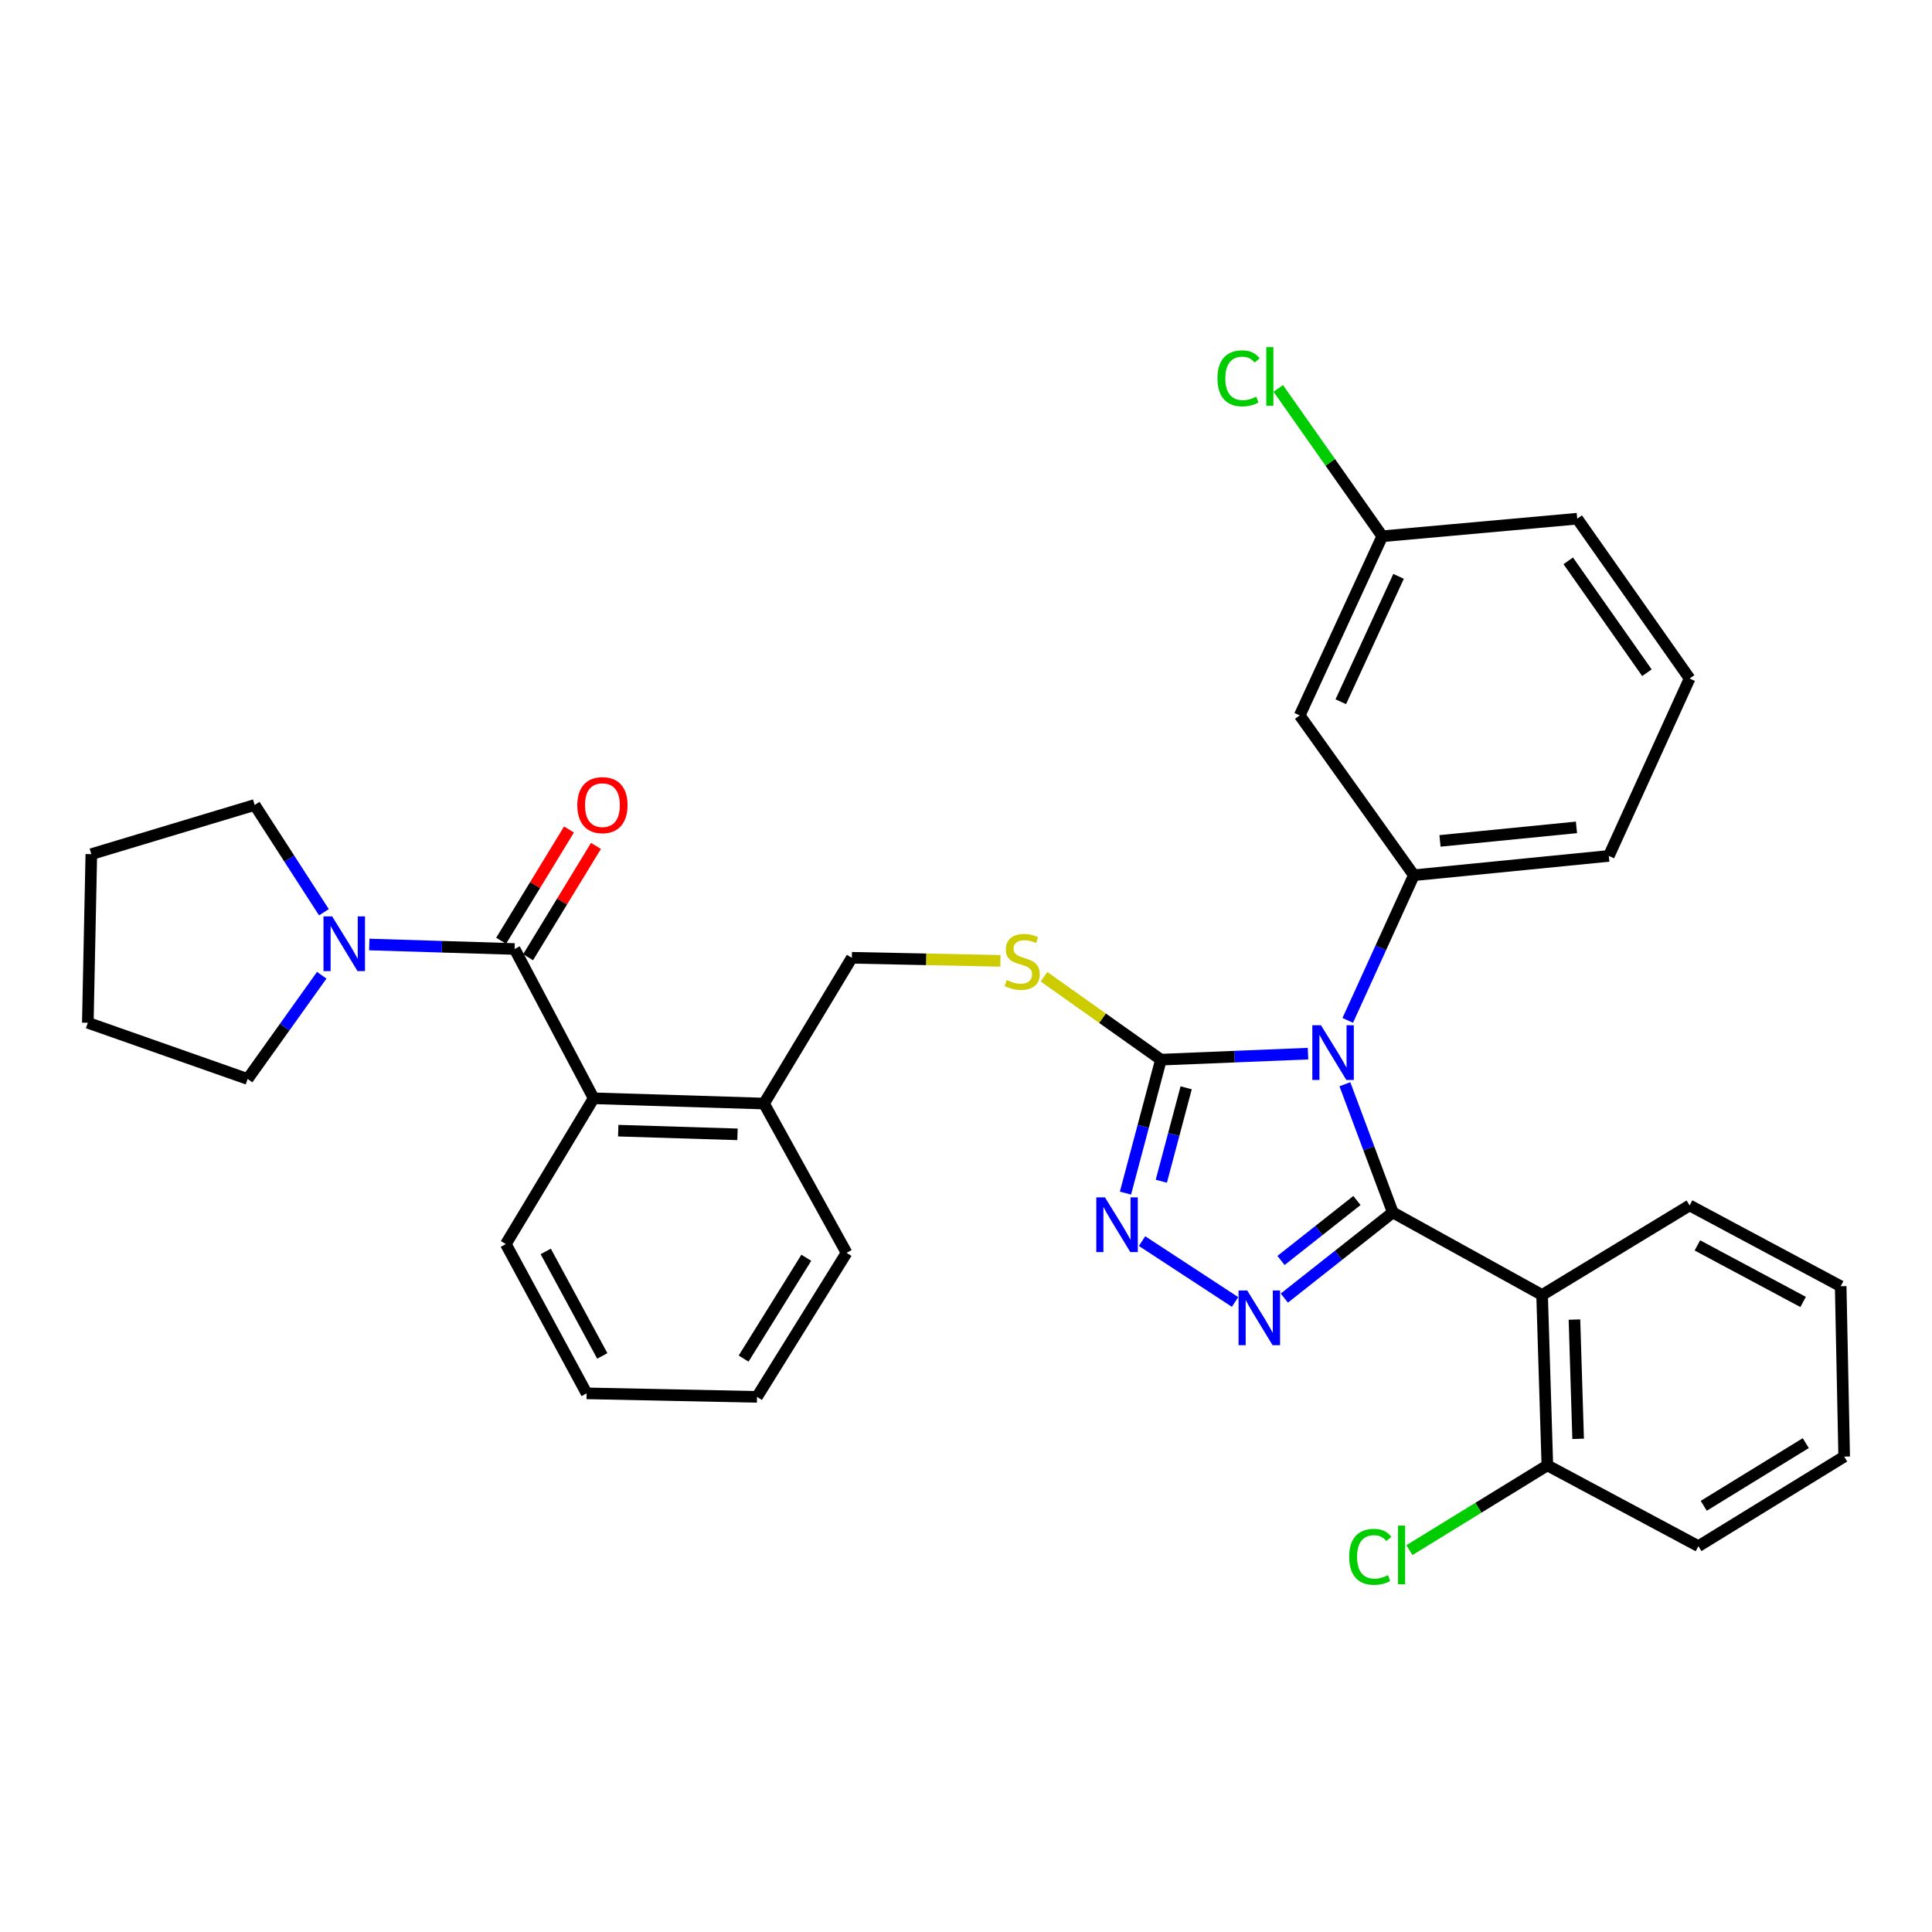 <?xml version='1.0' encoding='iso-8859-1'?>
<svg version='1.1' baseProfile='full'
              xmlns='http://www.w3.org/2000/svg'
                      xmlns:rdkit='http://www.rdkit.org/xml'
                      xmlns:xlink='http://www.w3.org/1999/xlink'
                  xml:space='preserve'
width='1000px' height='1000px' viewBox='0 0 1000 1000'>
<!-- END OF HEADER -->
<rect style='opacity:1.0;fill:#FFFFFF;stroke:none' width='1000' height='1000' x='0' y='0'> </rect>
<path class='bond-0' d='M 294.508,429.342 L 276.945,458.142' style='fill:none;fill-rule:evenodd;stroke:#FF0000;stroke-width:6px;stroke-linecap:butt;stroke-linejoin:miter;stroke-opacity:1' />
<path class='bond-0' d='M 276.945,458.142 L 259.381,486.942' style='fill:none;fill-rule:evenodd;stroke:#000000;stroke-width:6px;stroke-linecap:butt;stroke-linejoin:miter;stroke-opacity:1' />
<path class='bond-0' d='M 308.467,437.854 L 290.903,466.654' style='fill:none;fill-rule:evenodd;stroke:#FF0000;stroke-width:6px;stroke-linecap:butt;stroke-linejoin:miter;stroke-opacity:1' />
<path class='bond-0' d='M 290.903,466.654 L 273.339,495.455' style='fill:none;fill-rule:evenodd;stroke:#000000;stroke-width:6px;stroke-linecap:butt;stroke-linejoin:miter;stroke-opacity:1' />
<path class='bond-1' d='M 266.36,491.199 L 228.744,490.036' style='fill:none;fill-rule:evenodd;stroke:#000000;stroke-width:6px;stroke-linecap:butt;stroke-linejoin:miter;stroke-opacity:1' />
<path class='bond-1' d='M 228.744,490.036 L 191.129,488.874' style='fill:none;fill-rule:evenodd;stroke:#0000FF;stroke-width:6px;stroke-linecap:butt;stroke-linejoin:miter;stroke-opacity:1' />
<path class='bond-2' d='M 266.36,491.199 L 307.27,568.476' style='fill:none;fill-rule:evenodd;stroke:#000000;stroke-width:6px;stroke-linecap:butt;stroke-linejoin:miter;stroke-opacity:1' />
<path class='bond-3' d='M 128.182,558.476 L 147.357,531.63' style='fill:none;fill-rule:evenodd;stroke:#000000;stroke-width:6px;stroke-linecap:butt;stroke-linejoin:miter;stroke-opacity:1' />
<path class='bond-3' d='M 147.357,531.63 L 166.533,504.784' style='fill:none;fill-rule:evenodd;stroke:#0000FF;stroke-width:6px;stroke-linecap:butt;stroke-linejoin:miter;stroke-opacity:1' />
<path class='bond-4' d='M 128.182,558.476 L 45.455,529.383' style='fill:none;fill-rule:evenodd;stroke:#000000;stroke-width:6px;stroke-linecap:butt;stroke-linejoin:miter;stroke-opacity:1' />
<path class='bond-5' d='M 167.661,472.176 L 149.738,444.416' style='fill:none;fill-rule:evenodd;stroke:#0000FF;stroke-width:6px;stroke-linecap:butt;stroke-linejoin:miter;stroke-opacity:1' />
<path class='bond-5' d='M 149.738,444.416 L 131.815,416.655' style='fill:none;fill-rule:evenodd;stroke:#000000;stroke-width:6px;stroke-linecap:butt;stroke-linejoin:miter;stroke-opacity:1' />
<path class='bond-6' d='M 131.815,416.655 L 47.271,442.105' style='fill:none;fill-rule:evenodd;stroke:#000000;stroke-width:6px;stroke-linecap:butt;stroke-linejoin:miter;stroke-opacity:1' />
<path class='bond-7' d='M 677.027,545.363 L 638.969,546.919' style='fill:none;fill-rule:evenodd;stroke:#0000FF;stroke-width:6px;stroke-linecap:butt;stroke-linejoin:miter;stroke-opacity:1' />
<path class='bond-7' d='M 638.969,546.919 L 600.911,548.475' style='fill:none;fill-rule:evenodd;stroke:#000000;stroke-width:6px;stroke-linecap:butt;stroke-linejoin:miter;stroke-opacity:1' />
<path class='bond-8' d='M 696.112,561.201 L 708.509,594.381' style='fill:none;fill-rule:evenodd;stroke:#0000FF;stroke-width:6px;stroke-linecap:butt;stroke-linejoin:miter;stroke-opacity:1' />
<path class='bond-8' d='M 708.509,594.381 L 720.906,627.56' style='fill:none;fill-rule:evenodd;stroke:#000000;stroke-width:6px;stroke-linecap:butt;stroke-linejoin:miter;stroke-opacity:1' />
<path class='bond-9' d='M 697.594,528.151 L 714.704,490.582' style='fill:none;fill-rule:evenodd;stroke:#0000FF;stroke-width:6px;stroke-linecap:butt;stroke-linejoin:miter;stroke-opacity:1' />
<path class='bond-9' d='M 714.704,490.582 L 731.814,453.014' style='fill:none;fill-rule:evenodd;stroke:#000000;stroke-width:6px;stroke-linecap:butt;stroke-linejoin:miter;stroke-opacity:1' />
<path class='bond-10' d='M 600.911,548.475 L 591.725,583.016' style='fill:none;fill-rule:evenodd;stroke:#000000;stroke-width:6px;stroke-linecap:butt;stroke-linejoin:miter;stroke-opacity:1' />
<path class='bond-10' d='M 591.725,583.016 L 582.539,617.557' style='fill:none;fill-rule:evenodd;stroke:#0000FF;stroke-width:6px;stroke-linecap:butt;stroke-linejoin:miter;stroke-opacity:1' />
<path class='bond-10' d='M 613.955,563.04 L 607.525,587.218' style='fill:none;fill-rule:evenodd;stroke:#000000;stroke-width:6px;stroke-linecap:butt;stroke-linejoin:miter;stroke-opacity:1' />
<path class='bond-10' d='M 607.525,587.218 L 601.095,611.397' style='fill:none;fill-rule:evenodd;stroke:#0000FF;stroke-width:6px;stroke-linecap:butt;stroke-linejoin:miter;stroke-opacity:1' />
<path class='bond-11' d='M 600.911,548.475 L 570.642,527.019' style='fill:none;fill-rule:evenodd;stroke:#000000;stroke-width:6px;stroke-linecap:butt;stroke-linejoin:miter;stroke-opacity:1' />
<path class='bond-11' d='M 570.642,527.019 L 540.373,505.562' style='fill:none;fill-rule:evenodd;stroke:#CCCC00;stroke-width:6px;stroke-linecap:butt;stroke-linejoin:miter;stroke-opacity:1' />
<path class='bond-12' d='M 591.126,642.395 L 639.268,673.898' style='fill:none;fill-rule:evenodd;stroke:#0000FF;stroke-width:6px;stroke-linecap:butt;stroke-linejoin:miter;stroke-opacity:1' />
<path class='bond-13' d='M 664.762,671.894 L 692.834,649.727' style='fill:none;fill-rule:evenodd;stroke:#0000FF;stroke-width:6px;stroke-linecap:butt;stroke-linejoin:miter;stroke-opacity:1' />
<path class='bond-13' d='M 692.834,649.727 L 720.906,627.56' style='fill:none;fill-rule:evenodd;stroke:#000000;stroke-width:6px;stroke-linecap:butt;stroke-linejoin:miter;stroke-opacity:1' />
<path class='bond-13' d='M 663.051,652.413 L 682.702,636.896' style='fill:none;fill-rule:evenodd;stroke:#0000FF;stroke-width:6px;stroke-linecap:butt;stroke-linejoin:miter;stroke-opacity:1' />
<path class='bond-13' d='M 682.702,636.896 L 702.352,621.379' style='fill:none;fill-rule:evenodd;stroke:#000000;stroke-width:6px;stroke-linecap:butt;stroke-linejoin:miter;stroke-opacity:1' />
<path class='bond-14' d='M 720.906,627.56 L 798.183,670.286' style='fill:none;fill-rule:evenodd;stroke:#000000;stroke-width:6px;stroke-linecap:butt;stroke-linejoin:miter;stroke-opacity:1' />
<path class='bond-15' d='M 517.807,497.333 L 479.357,496.541' style='fill:none;fill-rule:evenodd;stroke:#CCCC00;stroke-width:6px;stroke-linecap:butt;stroke-linejoin:miter;stroke-opacity:1' />
<path class='bond-15' d='M 479.357,496.541 L 440.907,495.749' style='fill:none;fill-rule:evenodd;stroke:#000000;stroke-width:6px;stroke-linecap:butt;stroke-linejoin:miter;stroke-opacity:1' />
<path class='bond-16' d='M 261.819,643.928 L 303.636,721.196' style='fill:none;fill-rule:evenodd;stroke:#000000;stroke-width:6px;stroke-linecap:butt;stroke-linejoin:miter;stroke-opacity:1' />
<path class='bond-16' d='M 282.47,647.736 L 311.742,701.824' style='fill:none;fill-rule:evenodd;stroke:#000000;stroke-width:6px;stroke-linecap:butt;stroke-linejoin:miter;stroke-opacity:1' />
<path class='bond-17' d='M 261.819,643.928 L 307.27,568.476' style='fill:none;fill-rule:evenodd;stroke:#000000;stroke-width:6px;stroke-linecap:butt;stroke-linejoin:miter;stroke-opacity:1' />
<path class='bond-18' d='M 440.907,495.749 L 395.456,571.201' style='fill:none;fill-rule:evenodd;stroke:#000000;stroke-width:6px;stroke-linecap:butt;stroke-linejoin:miter;stroke-opacity:1' />
<path class='bond-19' d='M 303.636,721.196 L 391.822,723.022' style='fill:none;fill-rule:evenodd;stroke:#000000;stroke-width:6px;stroke-linecap:butt;stroke-linejoin:miter;stroke-opacity:1' />
<path class='bond-20' d='M 391.822,723.022 L 438.182,648.469' style='fill:none;fill-rule:evenodd;stroke:#000000;stroke-width:6px;stroke-linecap:butt;stroke-linejoin:miter;stroke-opacity:1' />
<path class='bond-20' d='M 384.892,703.205 L 417.344,651.019' style='fill:none;fill-rule:evenodd;stroke:#000000;stroke-width:6px;stroke-linecap:butt;stroke-linejoin:miter;stroke-opacity:1' />
<path class='bond-21' d='M 874.543,351.204 L 816.367,268.476' style='fill:none;fill-rule:evenodd;stroke:#000000;stroke-width:6px;stroke-linecap:butt;stroke-linejoin:miter;stroke-opacity:1' />
<path class='bond-21' d='M 852.443,348.199 L 811.72,290.29' style='fill:none;fill-rule:evenodd;stroke:#000000;stroke-width:6px;stroke-linecap:butt;stroke-linejoin:miter;stroke-opacity:1' />
<path class='bond-22' d='M 874.543,351.204 L 832.725,443.023' style='fill:none;fill-rule:evenodd;stroke:#000000;stroke-width:6px;stroke-linecap:butt;stroke-linejoin:miter;stroke-opacity:1' />
<path class='bond-23' d='M 816.367,268.476 L 715.456,277.568' style='fill:none;fill-rule:evenodd;stroke:#000000;stroke-width:6px;stroke-linecap:butt;stroke-linejoin:miter;stroke-opacity:1' />
<path class='bond-24' d='M 798.183,670.286 L 800.908,758.472' style='fill:none;fill-rule:evenodd;stroke:#000000;stroke-width:6px;stroke-linecap:butt;stroke-linejoin:miter;stroke-opacity:1' />
<path class='bond-24' d='M 814.933,683.009 L 816.841,744.74' style='fill:none;fill-rule:evenodd;stroke:#000000;stroke-width:6px;stroke-linecap:butt;stroke-linejoin:miter;stroke-opacity:1' />
<path class='bond-25' d='M 798.183,670.286 L 874.543,623.927' style='fill:none;fill-rule:evenodd;stroke:#000000;stroke-width:6px;stroke-linecap:butt;stroke-linejoin:miter;stroke-opacity:1' />
<path class='bond-26' d='M 800.908,758.472 L 765.209,780.407' style='fill:none;fill-rule:evenodd;stroke:#000000;stroke-width:6px;stroke-linecap:butt;stroke-linejoin:miter;stroke-opacity:1' />
<path class='bond-26' d='M 765.209,780.407 L 729.51,802.341' style='fill:none;fill-rule:evenodd;stroke:#00CC00;stroke-width:6px;stroke-linecap:butt;stroke-linejoin:miter;stroke-opacity:1' />
<path class='bond-27' d='M 800.908,758.472 L 879.094,800.29' style='fill:none;fill-rule:evenodd;stroke:#000000;stroke-width:6px;stroke-linecap:butt;stroke-linejoin:miter;stroke-opacity:1' />
<path class='bond-28' d='M 874.543,623.927 L 952.729,665.745' style='fill:none;fill-rule:evenodd;stroke:#000000;stroke-width:6px;stroke-linecap:butt;stroke-linejoin:miter;stroke-opacity:1' />
<path class='bond-28' d='M 878.56,644.617 L 933.29,673.889' style='fill:none;fill-rule:evenodd;stroke:#000000;stroke-width:6px;stroke-linecap:butt;stroke-linejoin:miter;stroke-opacity:1' />
<path class='bond-29' d='M 879.094,800.29 L 954.545,753.931' style='fill:none;fill-rule:evenodd;stroke:#000000;stroke-width:6px;stroke-linecap:butt;stroke-linejoin:miter;stroke-opacity:1' />
<path class='bond-29' d='M 881.853,779.406 L 934.669,746.955' style='fill:none;fill-rule:evenodd;stroke:#000000;stroke-width:6px;stroke-linecap:butt;stroke-linejoin:miter;stroke-opacity:1' />
<path class='bond-30' d='M 952.729,665.745 L 954.545,753.931' style='fill:none;fill-rule:evenodd;stroke:#000000;stroke-width:6px;stroke-linecap:butt;stroke-linejoin:miter;stroke-opacity:1' />
<path class='bond-31' d='M 715.456,277.568 L 672.73,370.287' style='fill:none;fill-rule:evenodd;stroke:#000000;stroke-width:6px;stroke-linecap:butt;stroke-linejoin:miter;stroke-opacity:1' />
<path class='bond-31' d='M 723.895,298.319 L 693.987,363.221' style='fill:none;fill-rule:evenodd;stroke:#000000;stroke-width:6px;stroke-linecap:butt;stroke-linejoin:miter;stroke-opacity:1' />
<path class='bond-32' d='M 715.456,277.568 L 688.548,239.31' style='fill:none;fill-rule:evenodd;stroke:#000000;stroke-width:6px;stroke-linecap:butt;stroke-linejoin:miter;stroke-opacity:1' />
<path class='bond-32' d='M 688.548,239.31 L 661.639,201.052' style='fill:none;fill-rule:evenodd;stroke:#00CC00;stroke-width:6px;stroke-linecap:butt;stroke-linejoin:miter;stroke-opacity:1' />
<path class='bond-33' d='M 672.73,370.287 L 731.814,453.014' style='fill:none;fill-rule:evenodd;stroke:#000000;stroke-width:6px;stroke-linecap:butt;stroke-linejoin:miter;stroke-opacity:1' />
<path class='bond-34' d='M 731.814,453.014 L 832.725,443.023' style='fill:none;fill-rule:evenodd;stroke:#000000;stroke-width:6px;stroke-linecap:butt;stroke-linejoin:miter;stroke-opacity:1' />
<path class='bond-34' d='M 745.34,435.246 L 815.978,428.252' style='fill:none;fill-rule:evenodd;stroke:#000000;stroke-width:6px;stroke-linecap:butt;stroke-linejoin:miter;stroke-opacity:1' />
<path class='bond-35' d='M 438.182,648.469 L 395.456,571.201' style='fill:none;fill-rule:evenodd;stroke:#000000;stroke-width:6px;stroke-linecap:butt;stroke-linejoin:miter;stroke-opacity:1' />
<path class='bond-36' d='M 395.456,571.201 L 307.27,568.476' style='fill:none;fill-rule:evenodd;stroke:#000000;stroke-width:6px;stroke-linecap:butt;stroke-linejoin:miter;stroke-opacity:1' />
<path class='bond-36' d='M 381.723,587.134 L 319.993,585.226' style='fill:none;fill-rule:evenodd;stroke:#000000;stroke-width:6px;stroke-linecap:butt;stroke-linejoin:miter;stroke-opacity:1' />
<path class='bond-37' d='M 45.455,529.383 L 47.271,442.105' style='fill:none;fill-rule:evenodd;stroke:#000000;stroke-width:6px;stroke-linecap:butt;stroke-linejoin:miter;stroke-opacity:1' />
<path  class='atom-0' d='M 298.82 416.735
Q 298.82 409.935, 302.18 406.135
Q 305.54 402.335, 311.82 402.335
Q 318.1 402.335, 321.46 406.135
Q 324.82 409.935, 324.82 416.735
Q 324.82 423.615, 321.42 427.535
Q 318.02 431.415, 311.82 431.415
Q 305.58 431.415, 302.18 427.535
Q 298.82 423.655, 298.82 416.735
M 311.82 428.215
Q 316.14 428.215, 318.46 425.335
Q 320.82 422.415, 320.82 416.735
Q 320.82 411.175, 318.46 408.375
Q 316.14 405.535, 311.82 405.535
Q 307.5 405.535, 305.14 408.335
Q 302.82 411.135, 302.82 416.735
Q 302.82 422.455, 305.14 425.335
Q 307.5 428.215, 311.82 428.215
' fill='#FF0000'/>
<path  class='atom-3' d='M 171.923 474.314
L 181.203 489.314
Q 182.123 490.794, 183.603 493.474
Q 185.083 496.154, 185.163 496.314
L 185.163 474.314
L 188.923 474.314
L 188.923 502.634
L 185.043 502.634
L 175.083 486.234
Q 173.923 484.314, 172.683 482.114
Q 171.483 479.914, 171.123 479.234
L 171.123 502.634
L 167.443 502.634
L 167.443 474.314
L 171.923 474.314
' fill='#0000FF'/>
<path  class='atom-5' d='M 683.736 530.673
L 693.016 545.673
Q 693.936 547.153, 695.416 549.833
Q 696.896 552.513, 696.976 552.673
L 696.976 530.673
L 700.736 530.673
L 700.736 558.993
L 696.856 558.993
L 686.896 542.593
Q 685.736 540.673, 684.496 538.473
Q 683.296 536.273, 682.936 535.593
L 682.936 558.993
L 679.256 558.993
L 679.256 530.673
L 683.736 530.673
' fill='#0000FF'/>
<path  class='atom-7' d='M 571.926 619.767
L 581.206 634.767
Q 582.126 636.247, 583.606 638.927
Q 585.086 641.607, 585.166 641.767
L 585.166 619.767
L 588.926 619.767
L 588.926 648.087
L 585.046 648.087
L 575.086 631.687
Q 573.926 629.767, 572.686 627.567
Q 571.486 625.367, 571.126 624.687
L 571.126 648.087
L 567.446 648.087
L 567.446 619.767
L 571.926 619.767
' fill='#0000FF'/>
<path  class='atom-8' d='M 645.561 667.952
L 654.841 682.952
Q 655.761 684.432, 657.241 687.112
Q 658.721 689.792, 658.801 689.952
L 658.801 667.952
L 662.561 667.952
L 662.561 696.272
L 658.681 696.272
L 648.721 679.872
Q 647.561 677.952, 646.321 675.752
Q 645.121 673.552, 644.761 672.872
L 644.761 696.272
L 641.081 696.272
L 641.081 667.952
L 645.561 667.952
' fill='#0000FF'/>
<path  class='atom-10' d='M 521.093 507.286
Q 521.413 507.406, 522.733 507.966
Q 524.053 508.526, 525.493 508.886
Q 526.973 509.206, 528.413 509.206
Q 531.093 509.206, 532.653 507.926
Q 534.213 506.606, 534.213 504.326
Q 534.213 502.766, 533.413 501.806
Q 532.653 500.846, 531.453 500.326
Q 530.253 499.806, 528.253 499.206
Q 525.733 498.446, 524.213 497.726
Q 522.733 497.006, 521.653 495.486
Q 520.613 493.966, 520.613 491.406
Q 520.613 487.846, 523.013 485.646
Q 525.453 483.446, 530.253 483.446
Q 533.533 483.446, 537.253 485.006
L 536.333 488.086
Q 532.933 486.686, 530.373 486.686
Q 527.613 486.686, 526.093 487.846
Q 524.573 488.966, 524.613 490.926
Q 524.613 492.446, 525.373 493.366
Q 526.173 494.286, 527.293 494.806
Q 528.453 495.326, 530.373 495.926
Q 532.933 496.726, 534.453 497.526
Q 535.973 498.326, 537.053 499.966
Q 538.173 501.566, 538.173 504.326
Q 538.173 508.246, 535.533 510.366
Q 532.933 512.446, 528.573 512.446
Q 526.053 512.446, 524.133 511.886
Q 522.253 511.366, 520.013 510.446
L 521.093 507.286
' fill='#CCCC00'/>
<path  class='atom-19' d='M 698.336 805.812
Q 698.336 798.772, 701.616 795.092
Q 704.936 791.372, 711.216 791.372
Q 717.056 791.372, 720.176 795.492
L 717.536 797.652
Q 715.256 794.652, 711.216 794.652
Q 706.936 794.652, 704.656 797.532
Q 702.416 800.372, 702.416 805.812
Q 702.416 811.412, 704.736 814.292
Q 707.096 817.172, 711.656 817.172
Q 714.776 817.172, 718.416 815.292
L 719.536 818.292
Q 718.056 819.252, 715.816 819.812
Q 713.576 820.372, 711.096 820.372
Q 704.936 820.372, 701.616 816.612
Q 698.336 812.852, 698.336 805.812
' fill='#00CC00'/>
<path  class='atom-19' d='M 723.616 789.652
L 727.296 789.652
L 727.296 820.012
L 723.616 820.012
L 723.616 789.652
' fill='#00CC00'/>
<path  class='atom-28' d='M 630.151 195.821
Q 630.151 188.781, 633.431 185.101
Q 636.751 181.381, 643.031 181.381
Q 648.871 181.381, 651.991 185.501
L 649.351 187.661
Q 647.071 184.661, 643.031 184.661
Q 638.751 184.661, 636.471 187.541
Q 634.231 190.381, 634.231 195.821
Q 634.231 201.421, 636.551 204.301
Q 638.911 207.181, 643.471 207.181
Q 646.591 207.181, 650.231 205.301
L 651.351 208.301
Q 649.871 209.261, 647.631 209.821
Q 645.391 210.381, 642.911 210.381
Q 636.751 210.381, 633.431 206.621
Q 630.151 202.861, 630.151 195.821
' fill='#00CC00'/>
<path  class='atom-28' d='M 655.431 179.661
L 659.111 179.661
L 659.111 210.021
L 655.431 210.021
L 655.431 179.661
' fill='#00CC00'/>
</svg>
